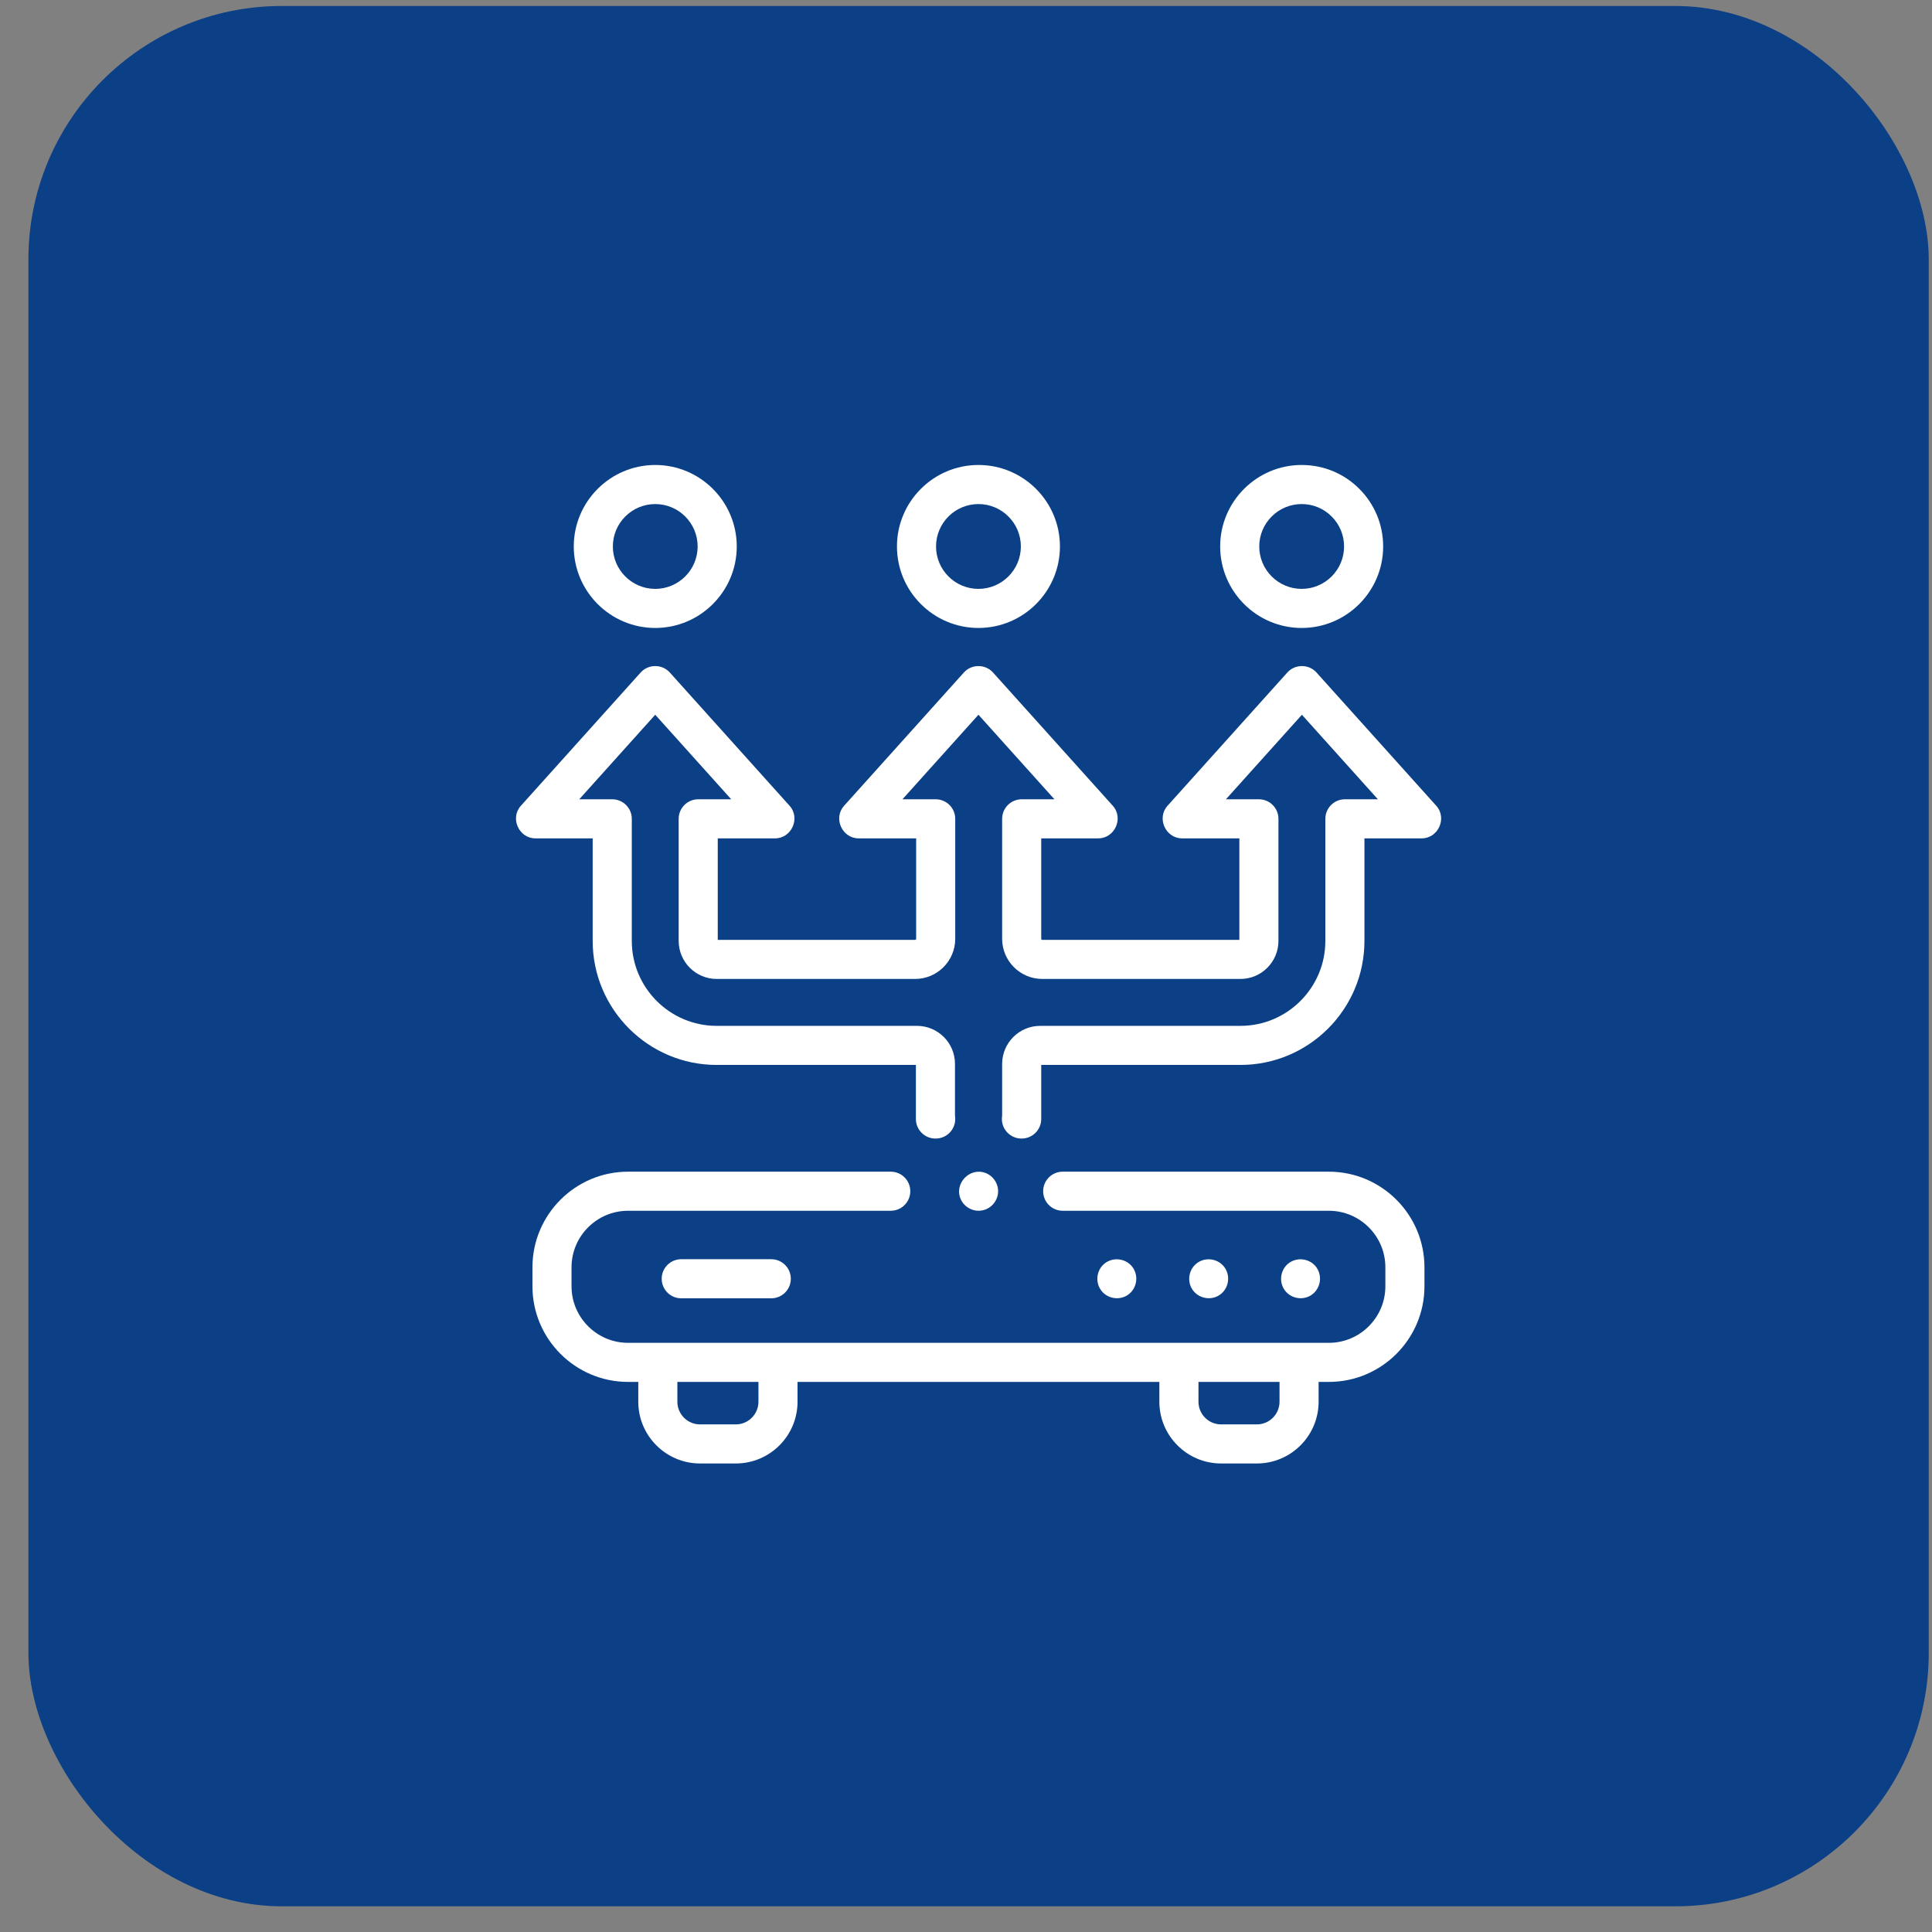 <svg xmlns="http://www.w3.org/2000/svg" width="61" height="61" viewBox="0 0 61 61" fill="none"><rect x="0" y="0" width="61" height="61" fill="#808080" stroke="none"/><rect x="0.897" y="0.189" width="60" height="60" rx="8" fill="#0B3F86"></rect><path d="M21.509 39.758C21.168 39.758 20.892 40.034 20.892 40.375C20.892 40.716 21.168 40.992 21.509 40.992H24.352C24.692 40.992 24.969 40.716 24.969 40.375C24.969 40.034 24.692 39.758 24.352 39.758H21.509Z" fill="white"></path><path d="M37.649 40.717C37.837 40.996 38.224 41.075 38.505 40.888C38.785 40.701 38.861 40.312 38.675 40.032C38.489 39.752 38.099 39.677 37.82 39.862C37.54 40.048 37.463 40.438 37.649 40.717Z" fill="white"></path><path d="M34.749 40.717C34.933 40.998 35.327 41.074 35.605 40.888C35.884 40.701 35.961 40.312 35.775 40.032C35.589 39.752 35.199 39.677 34.919 39.862C34.639 40.047 34.563 40.438 34.749 40.717Z" fill="white"></path><path d="M40.55 40.717C40.734 40.998 41.127 41.074 41.405 40.888C41.685 40.701 41.762 40.312 41.576 40.032C41.39 39.752 41 39.677 40.72 39.862C40.44 40.047 40.364 40.438 40.55 40.717Z" fill="white"></path><path d="M44.975 40.612V40.014C44.975 38.349 43.621 36.994 41.956 36.994H33.553C33.212 36.994 32.936 37.27 32.936 37.611C32.936 37.952 33.212 38.228 33.553 38.228H41.956C42.94 38.228 43.741 39.029 43.741 40.014V40.612C43.741 41.597 42.94 42.398 41.956 42.398H19.831C18.846 42.398 18.045 41.597 18.045 40.612V40.014C18.045 39.029 18.846 38.228 19.831 38.228H28.124C28.465 38.228 28.741 37.952 28.741 37.611C28.741 37.27 28.465 36.994 28.124 36.994H19.831C18.166 36.994 16.811 38.349 16.811 40.014V40.612C16.811 42.277 18.166 43.632 19.831 43.632H20.153V44.258C20.153 45.333 21.028 46.207 22.103 46.207H23.232C24.307 46.207 25.181 45.333 25.181 44.258V43.632H36.605V44.258C36.605 45.333 37.48 46.207 38.554 46.207H39.684C40.758 46.207 41.633 45.333 41.633 44.258V43.632H41.956C43.621 43.632 44.975 42.277 44.975 40.612ZM23.947 44.258C23.947 44.652 23.626 44.973 23.232 44.973H22.103C21.708 44.973 21.387 44.652 21.387 44.258V43.632H23.947V44.258ZM40.399 44.258C40.399 44.652 40.078 44.973 39.684 44.973H38.555C38.16 44.973 37.84 44.652 37.84 44.258V43.632H40.399V44.258Z" fill="white"></path><path d="M38.525 17.254C38.525 18.672 39.68 19.827 41.098 19.827C42.517 19.827 43.671 18.672 43.671 17.254C43.671 16.566 43.404 15.92 42.918 15.434C42.432 14.948 41.786 14.681 41.098 14.681C39.68 14.681 38.525 15.835 38.525 17.254ZM42.437 17.254C42.437 17.992 41.837 18.593 41.098 18.593C40.36 18.593 39.759 17.992 39.759 17.254C39.759 16.515 40.36 15.915 41.098 15.915C41.456 15.915 41.792 16.054 42.045 16.307C42.298 16.56 42.437 16.896 42.437 17.254Z" fill="white"></path><path d="M30.893 14.681C29.474 14.681 28.32 15.835 28.32 17.254C28.32 18.672 29.474 19.827 30.893 19.827C32.312 19.827 33.466 18.672 33.466 17.254C33.466 15.835 32.312 14.681 30.893 14.681ZM30.893 18.593C30.154 18.593 29.554 17.992 29.554 17.254C29.554 16.515 30.154 15.915 30.893 15.915C31.631 15.915 32.232 16.515 32.232 17.254C32.232 17.992 31.631 18.593 30.893 18.593Z" fill="white"></path><path d="M18.116 17.254C18.116 18.672 19.27 19.827 20.689 19.827C22.107 19.827 23.262 18.672 23.262 17.254C23.262 15.835 22.107 14.681 20.689 14.681C19.27 14.681 18.116 15.835 18.116 17.254ZM22.027 17.254C22.027 17.992 21.427 18.593 20.689 18.593C19.95 18.593 19.35 17.992 19.35 17.254C19.35 16.515 19.95 15.915 20.689 15.915C21.427 15.915 22.027 16.515 22.027 17.254Z" fill="white"></path><path d="M16.904 26.47H18.713V29.708C18.713 31.867 20.47 33.624 22.629 33.624H28.918V35.331C28.918 35.671 29.195 35.948 29.535 35.948H29.543C29.884 35.948 30.16 35.671 30.16 35.331C30.16 35.297 30.158 35.264 30.152 35.231V33.59C30.152 32.928 29.614 32.39 28.952 32.39H22.629C21.15 32.39 19.948 31.187 19.948 29.708V25.853C19.948 25.513 19.671 25.236 19.331 25.236H18.289L20.688 22.567L23.087 25.236H22.045C21.705 25.236 21.428 25.513 21.428 25.853V29.708C21.428 30.37 21.967 30.909 22.629 30.909H28.893C29.592 30.909 30.16 30.34 30.16 29.641V25.853C30.16 25.513 29.884 25.236 29.544 25.236H28.494L30.893 22.567L33.292 25.236H32.258C31.918 25.236 31.641 25.513 31.641 25.853V29.641C31.641 30.34 32.21 30.909 32.909 30.909H39.165C39.827 30.909 40.365 30.37 40.365 29.708V25.853C40.365 25.513 40.089 25.236 39.748 25.236H38.707L41.106 22.567L43.505 25.236H42.463C42.123 25.236 41.846 25.513 41.846 25.853V29.708C41.846 31.187 40.643 32.39 39.165 32.39H32.842C32.18 32.39 31.642 32.928 31.641 33.59V35.231C31.636 35.264 31.633 35.297 31.633 35.331C31.633 35.671 31.91 35.948 32.25 35.948H32.258C32.599 35.948 32.875 35.671 32.875 35.331V33.624H39.165C41.324 33.624 43.08 31.867 43.08 29.708V26.47H44.889C45.412 26.47 45.698 25.83 45.348 25.441L41.565 21.232C41.323 20.963 40.888 20.963 40.647 21.232L36.863 25.441C36.513 25.83 36.8 26.47 37.322 26.47H39.131V29.675H32.909C32.89 29.675 32.875 29.66 32.875 29.641V26.47H34.676C35.199 26.47 35.485 25.83 35.135 25.441L31.352 21.232C31.11 20.963 30.675 20.963 30.434 21.232L26.651 25.441C26.3 25.83 26.587 26.47 27.109 26.47H28.926V29.641C28.926 29.66 28.911 29.675 28.893 29.675H22.662V26.47H24.471C24.994 26.47 25.28 25.83 24.93 25.441L21.147 21.232C20.905 20.963 20.471 20.963 20.229 21.232L16.446 25.441C16.095 25.83 16.382 26.47 16.904 26.47Z" fill="white"></path><path d="M31.017 38.216C31.287 38.162 31.491 37.931 31.512 37.657C31.533 37.389 31.369 37.132 31.119 37.036C30.613 36.841 30.109 37.379 30.338 37.872C30.456 38.126 30.742 38.272 31.017 38.216Z" fill="white"></path></svg>